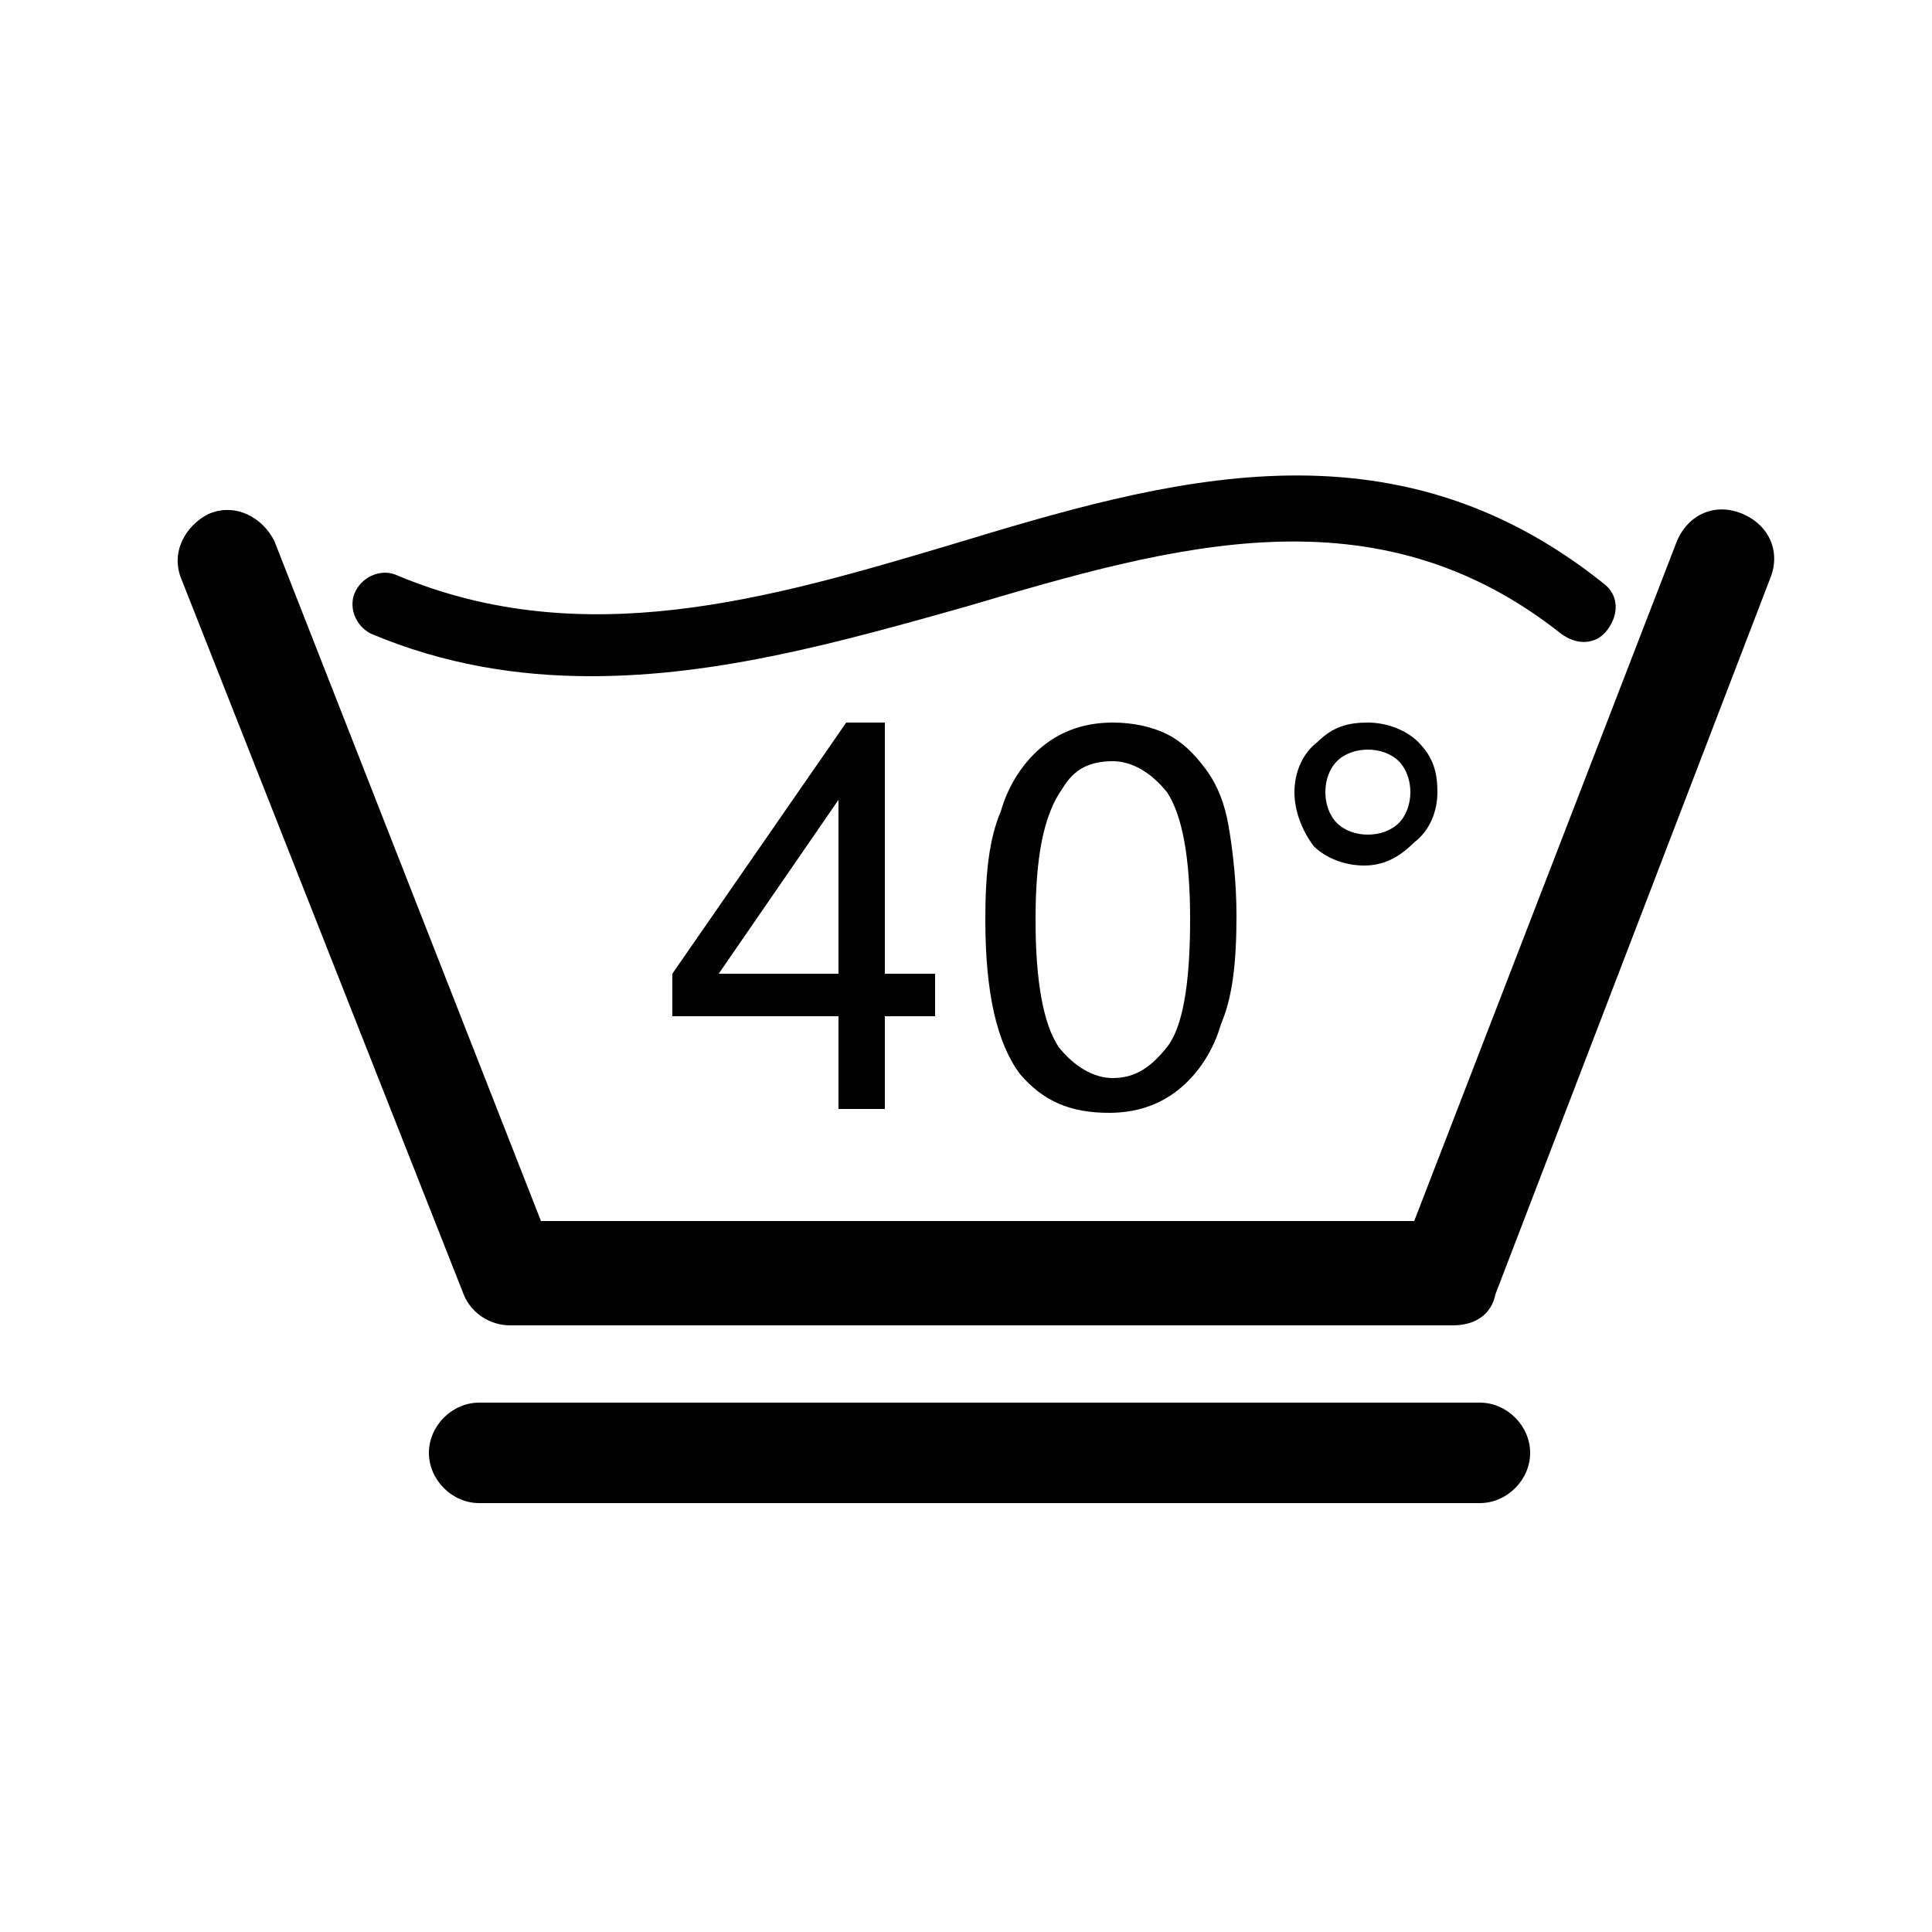 <?xml version="1.0" encoding="utf-8"?>
<!-- Generator: Adobe Illustrator 25.3.1, SVG Export Plug-In . SVG Version: 6.00 Build 0)  -->
<svg version="1.1" id="Layer_1" xmlns="http://www.w3.org/2000/svg" xmlns:xlink="http://www.w3.org/1999/xlink" x="0px" y="0px"
	 viewBox="0 0 50 50" style="enable-background:new 0 0 50 50;" xml:space="preserve">
<style type="text/css">
	.st0{fill:#010101;}
</style>
<g>
	<path class="st0" d="M37.6,34.3H13.2c-0.5,0-1-0.3-1.2-0.8L4.7,15c-0.3-0.7,0.1-1.4,0.7-1.7c0.7-0.3,1.4,0.1,1.7,0.7l6.9,17.6h22.6
		l6.8-17.6c0.3-0.7,1-1,1.7-0.7c0.7,0.3,1,1,0.7,1.7l-7.1,18.5C38.6,34,38.2,34.3,37.6,34.3z"/>
</g>
<g>
	<path class="st0" d="M15.3,17.5c-1.9,0-3.8-0.3-5.7-1.1c-0.4-0.2-0.6-0.7-0.4-1.1c0.2-0.4,0.7-0.6,1.1-0.4c4.8,2,9.6,0.6,14.3-0.8
		c5.6-1.7,11.4-3.4,16.9,1c0.4,0.3,0.4,0.8,0.1,1.2c-0.3,0.4-0.8,0.4-1.2,0.1c-4.8-3.8-10-2.3-15.4-0.7
		C21.8,16.6,18.6,17.5,15.3,17.5z"/>
</g>
<g>
	<path class="st0" d="M38.3,38.9H12.4c-0.7,0-1.3-0.6-1.3-1.3c0-0.7,0.6-1.3,1.3-1.3h25.9c0.7,0,1.3,0.6,1.3,1.3
		C39.6,38.3,39,38.9,38.3,38.9z"/>
</g>
<g>
	<path class="st0" d="M21.7,28.7v-2.4h-4.3v-1.1l4.5-6.5h1v6.5h1.3v1.1h-1.3v2.4H21.7z M21.7,25.2v-4.5l-3.1,4.5H21.7z"/>
</g>
<g>
	<path class="st0" d="M25.5,23.8c0-1.2,0.1-2.1,0.4-2.8c0.2-0.7,0.6-1.3,1.1-1.7c0.5-0.4,1.1-0.6,1.8-0.6c0.5,0,1,0.1,1.4,0.3
		c0.4,0.2,0.7,0.5,1,0.9c0.3,0.4,0.5,0.9,0.6,1.5c0.1,0.6,0.2,1.4,0.2,2.3c0,1.2-0.1,2.1-0.4,2.8c-0.2,0.7-0.6,1.3-1.1,1.7
		c-0.5,0.4-1.1,0.6-1.8,0.6c-1,0-1.7-0.3-2.3-1C25.8,27,25.5,25.7,25.5,23.8L25.5,23.8z M26.8,23.8c0,1.6,0.2,2.7,0.6,3.3
		c0.4,0.5,0.9,0.8,1.4,0.8c0.6,0,1-0.3,1.4-0.8c0.4-0.5,0.6-1.6,0.6-3.3c0-1.6-0.2-2.7-0.6-3.3c-0.4-0.5-0.9-0.8-1.4-0.8
		c-0.6,0-1,0.2-1.3,0.7C27,21.1,26.8,22.2,26.8,23.8L26.8,23.8z"/>
</g>
<g>
	<path class="st0" d="M33.5,20.5c0-0.5,0.2-1,0.6-1.3c0.4-0.4,0.8-0.5,1.3-0.5c0.5,0,1,0.2,1.3,0.5c0.4,0.4,0.5,0.8,0.5,1.3
		c0,0.5-0.2,1-0.6,1.3c-0.4,0.4-0.8,0.6-1.3,0.6c-0.5,0-1-0.2-1.3-0.5C33.7,21.5,33.5,21,33.5,20.5L33.5,20.5z M34.3,20.5
		c0,0.3,0.1,0.6,0.3,0.8c0.2,0.2,0.5,0.3,0.8,0.3c0.3,0,0.6-0.1,0.8-0.3c0.2-0.2,0.3-0.5,0.3-0.8c0-0.3-0.1-0.6-0.3-0.8
		c-0.2-0.2-0.5-0.3-0.8-0.3c-0.3,0-0.6,0.1-0.8,0.3C34.4,19.9,34.3,20.2,34.3,20.5L34.3,20.5z"/>
</g>
</svg>
